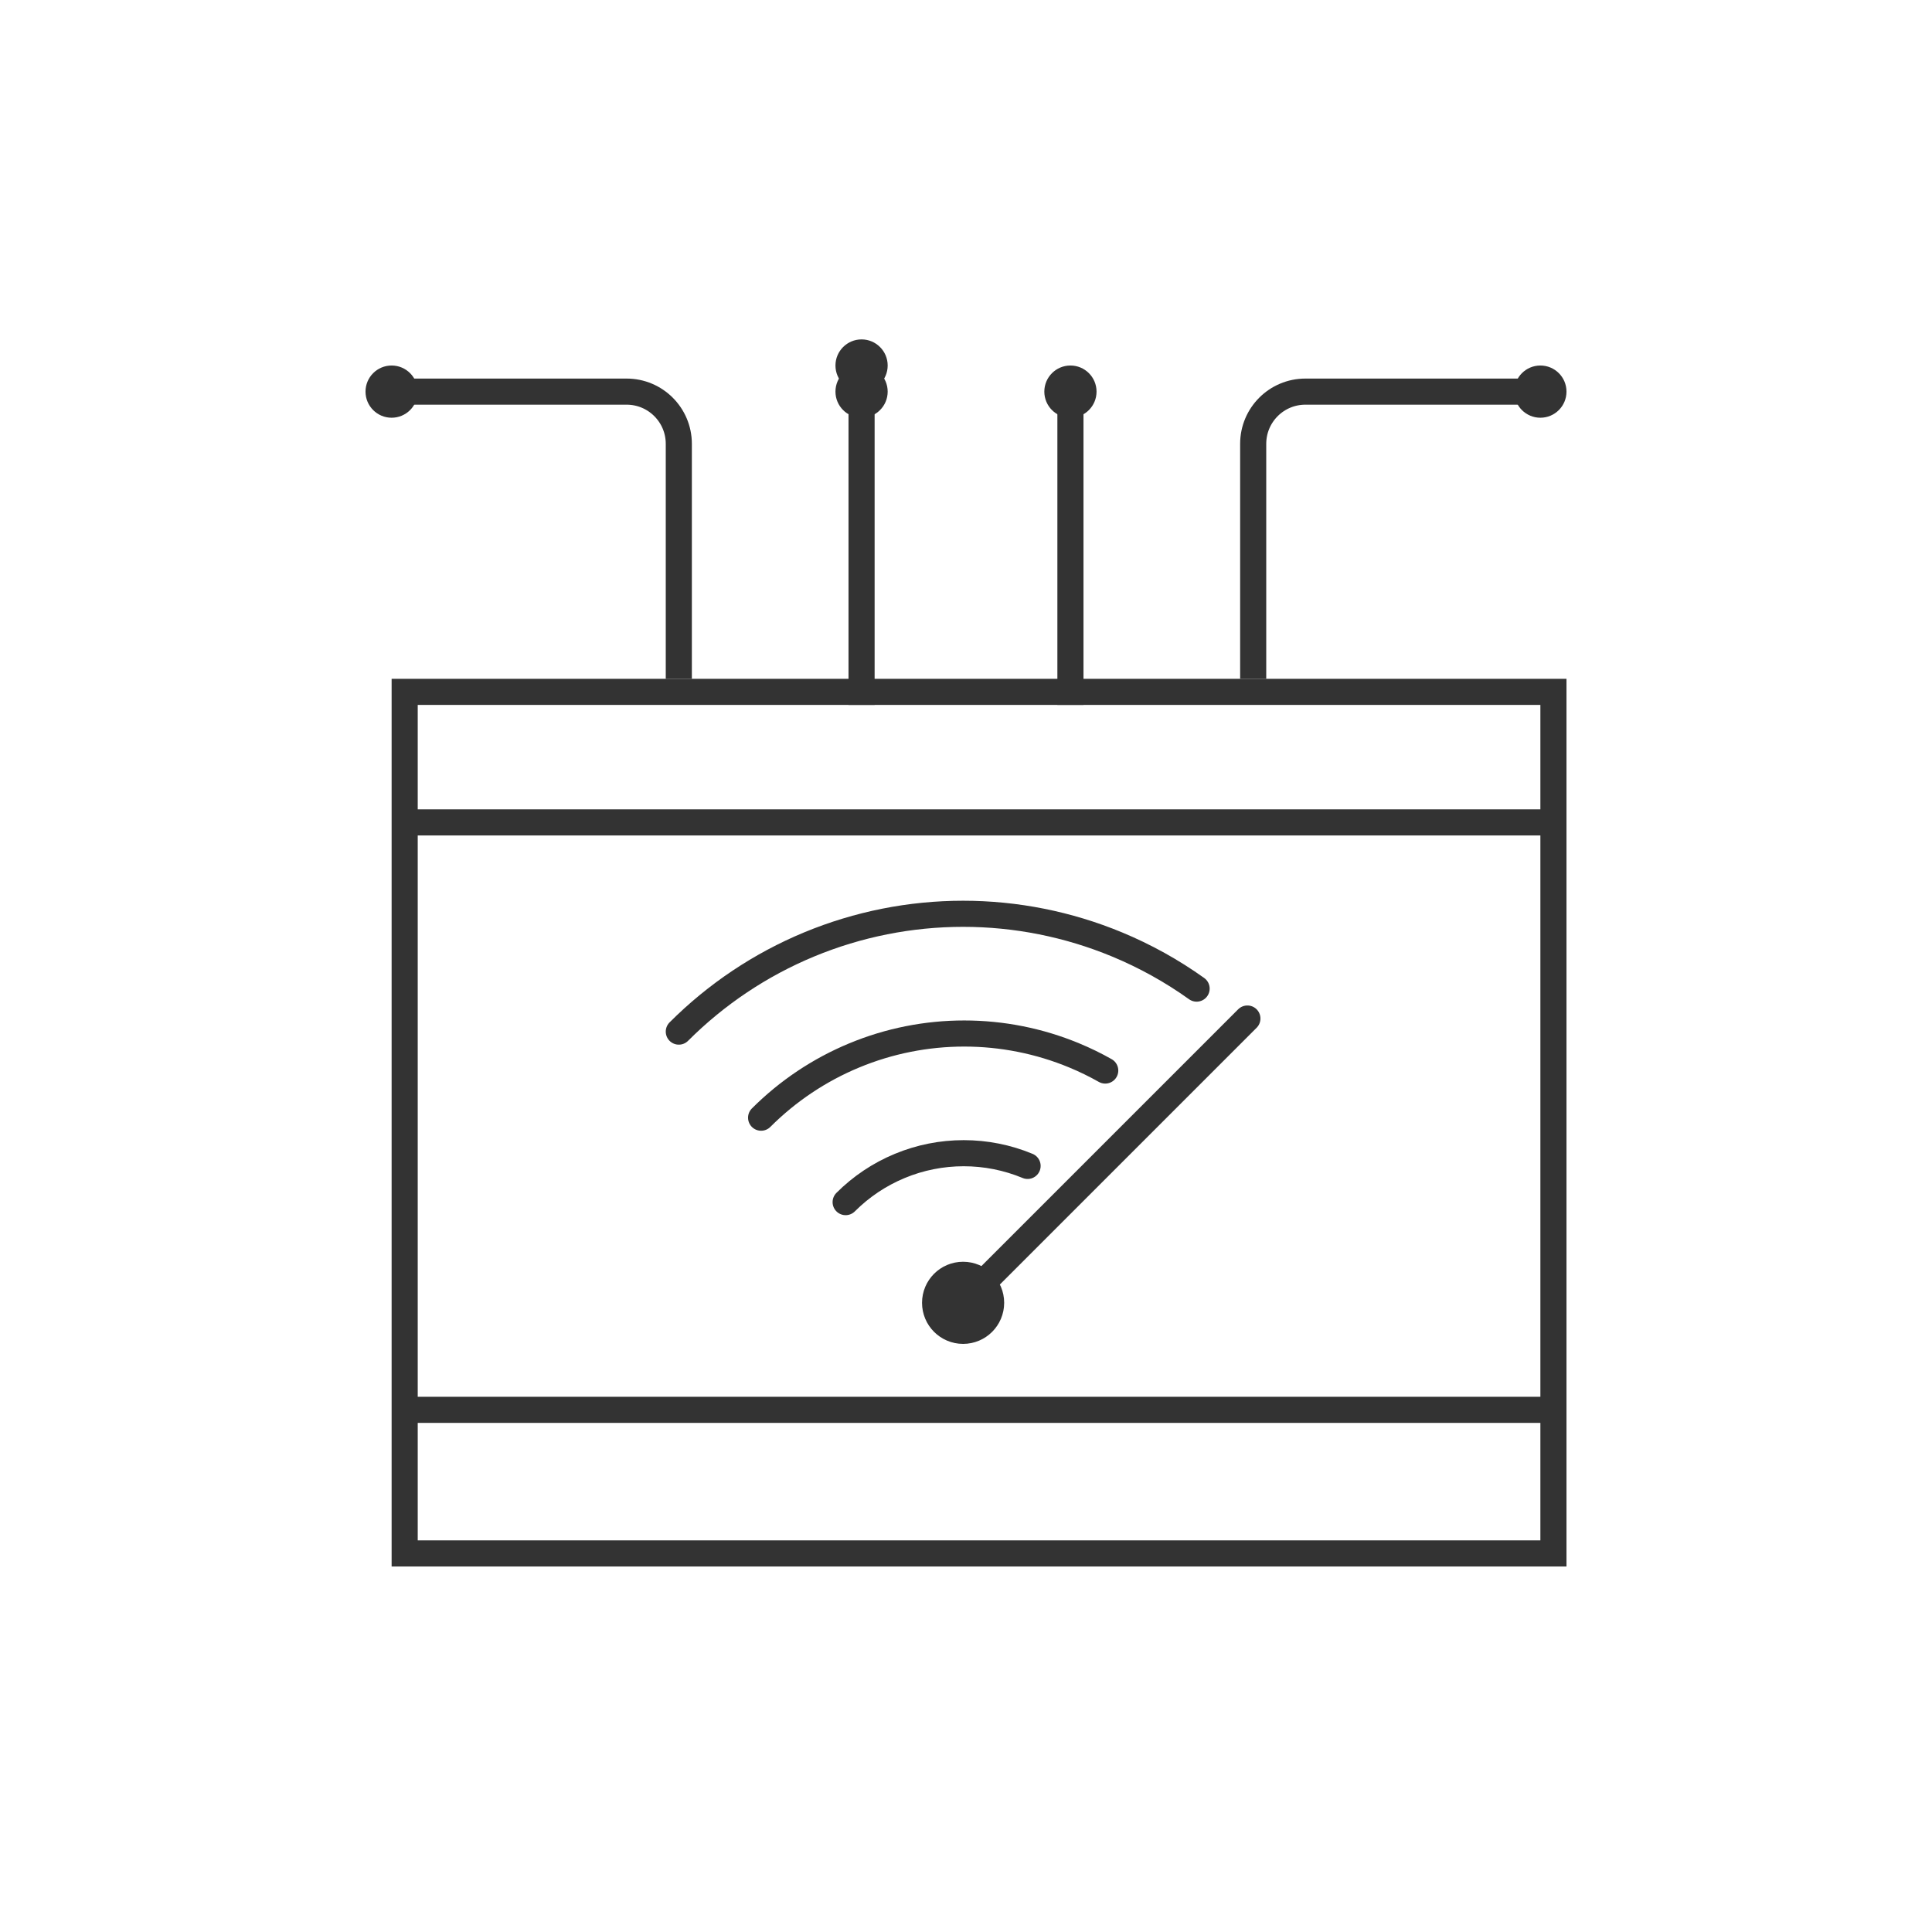 <svg width="74" height="74" viewBox="0 0 74 74" fill="none" xmlns="http://www.w3.org/2000/svg">
<circle cx="33" cy="14" r="1" fill="#333333"/>
<rect x="15.5" y="26.5" width="44" height="33" stroke="#333333"/>
<path d="M33 15V27" stroke="#333333"/>
<path d="M41 15V27" stroke="#333333"/>
<path d="M59 15H50C48.895 15 48 15.895 48 17V26" stroke="#333333"/>
<path d="M26 26L26 17C26 15.895 25.105 15 24 15L15 15" stroke="#333333"/>
<path d="M15.5 31.5H59.5M15.5 54H59.5" stroke="#333333"/>
<circle cx="15" cy="15" r="1" fill="#333333"/>
<circle cx="33" cy="15" r="1" fill="#333333"/>
<circle cx="41" cy="15" r="1" fill="#333333"/>
<circle cx="59" cy="15" r="1" fill="#333333"/>
<path d="M26 39.513C27.43 38.083 29.127 36.947 30.995 36.173C32.864 35.399 34.866 35 36.889 35C38.911 35 40.914 35.399 42.782 36.173C43.863 36.621 44.886 37.189 45.833 37.866" stroke="#333333" stroke-linecap="round" stroke-linejoin="round"/>
<path d="M29.152 42.81C30.174 41.788 31.386 40.977 32.721 40.424C34.056 39.87 35.487 39.586 36.932 39.586C38.377 39.586 39.808 39.87 41.143 40.424C41.552 40.593 41.949 40.787 42.333 41.004" stroke="#333333" stroke-linecap="round" stroke-linejoin="round"/>
<path d="M32.39 46.044C32.984 45.45 33.689 44.978 34.465 44.657C35.24 44.335 36.072 44.17 36.912 44.17C37.752 44.17 38.583 44.335 39.359 44.657" stroke="#333333" stroke-linecap="round" stroke-linejoin="round"/>
<path d="M36.889 50.474C37.205 50.474 37.462 50.217 37.462 49.901C37.462 49.584 37.205 49.328 36.889 49.328C36.572 49.328 36.316 49.584 36.316 49.901C36.316 50.217 36.572 50.474 36.889 50.474Z" fill="#333333" stroke="#333333" stroke-width="2" stroke-linecap="round" stroke-linejoin="round"/>
<path d="M36.889 49.901L47.778 39.012" stroke="#333333" stroke-linecap="round" stroke-linejoin="round"/>
</svg>
